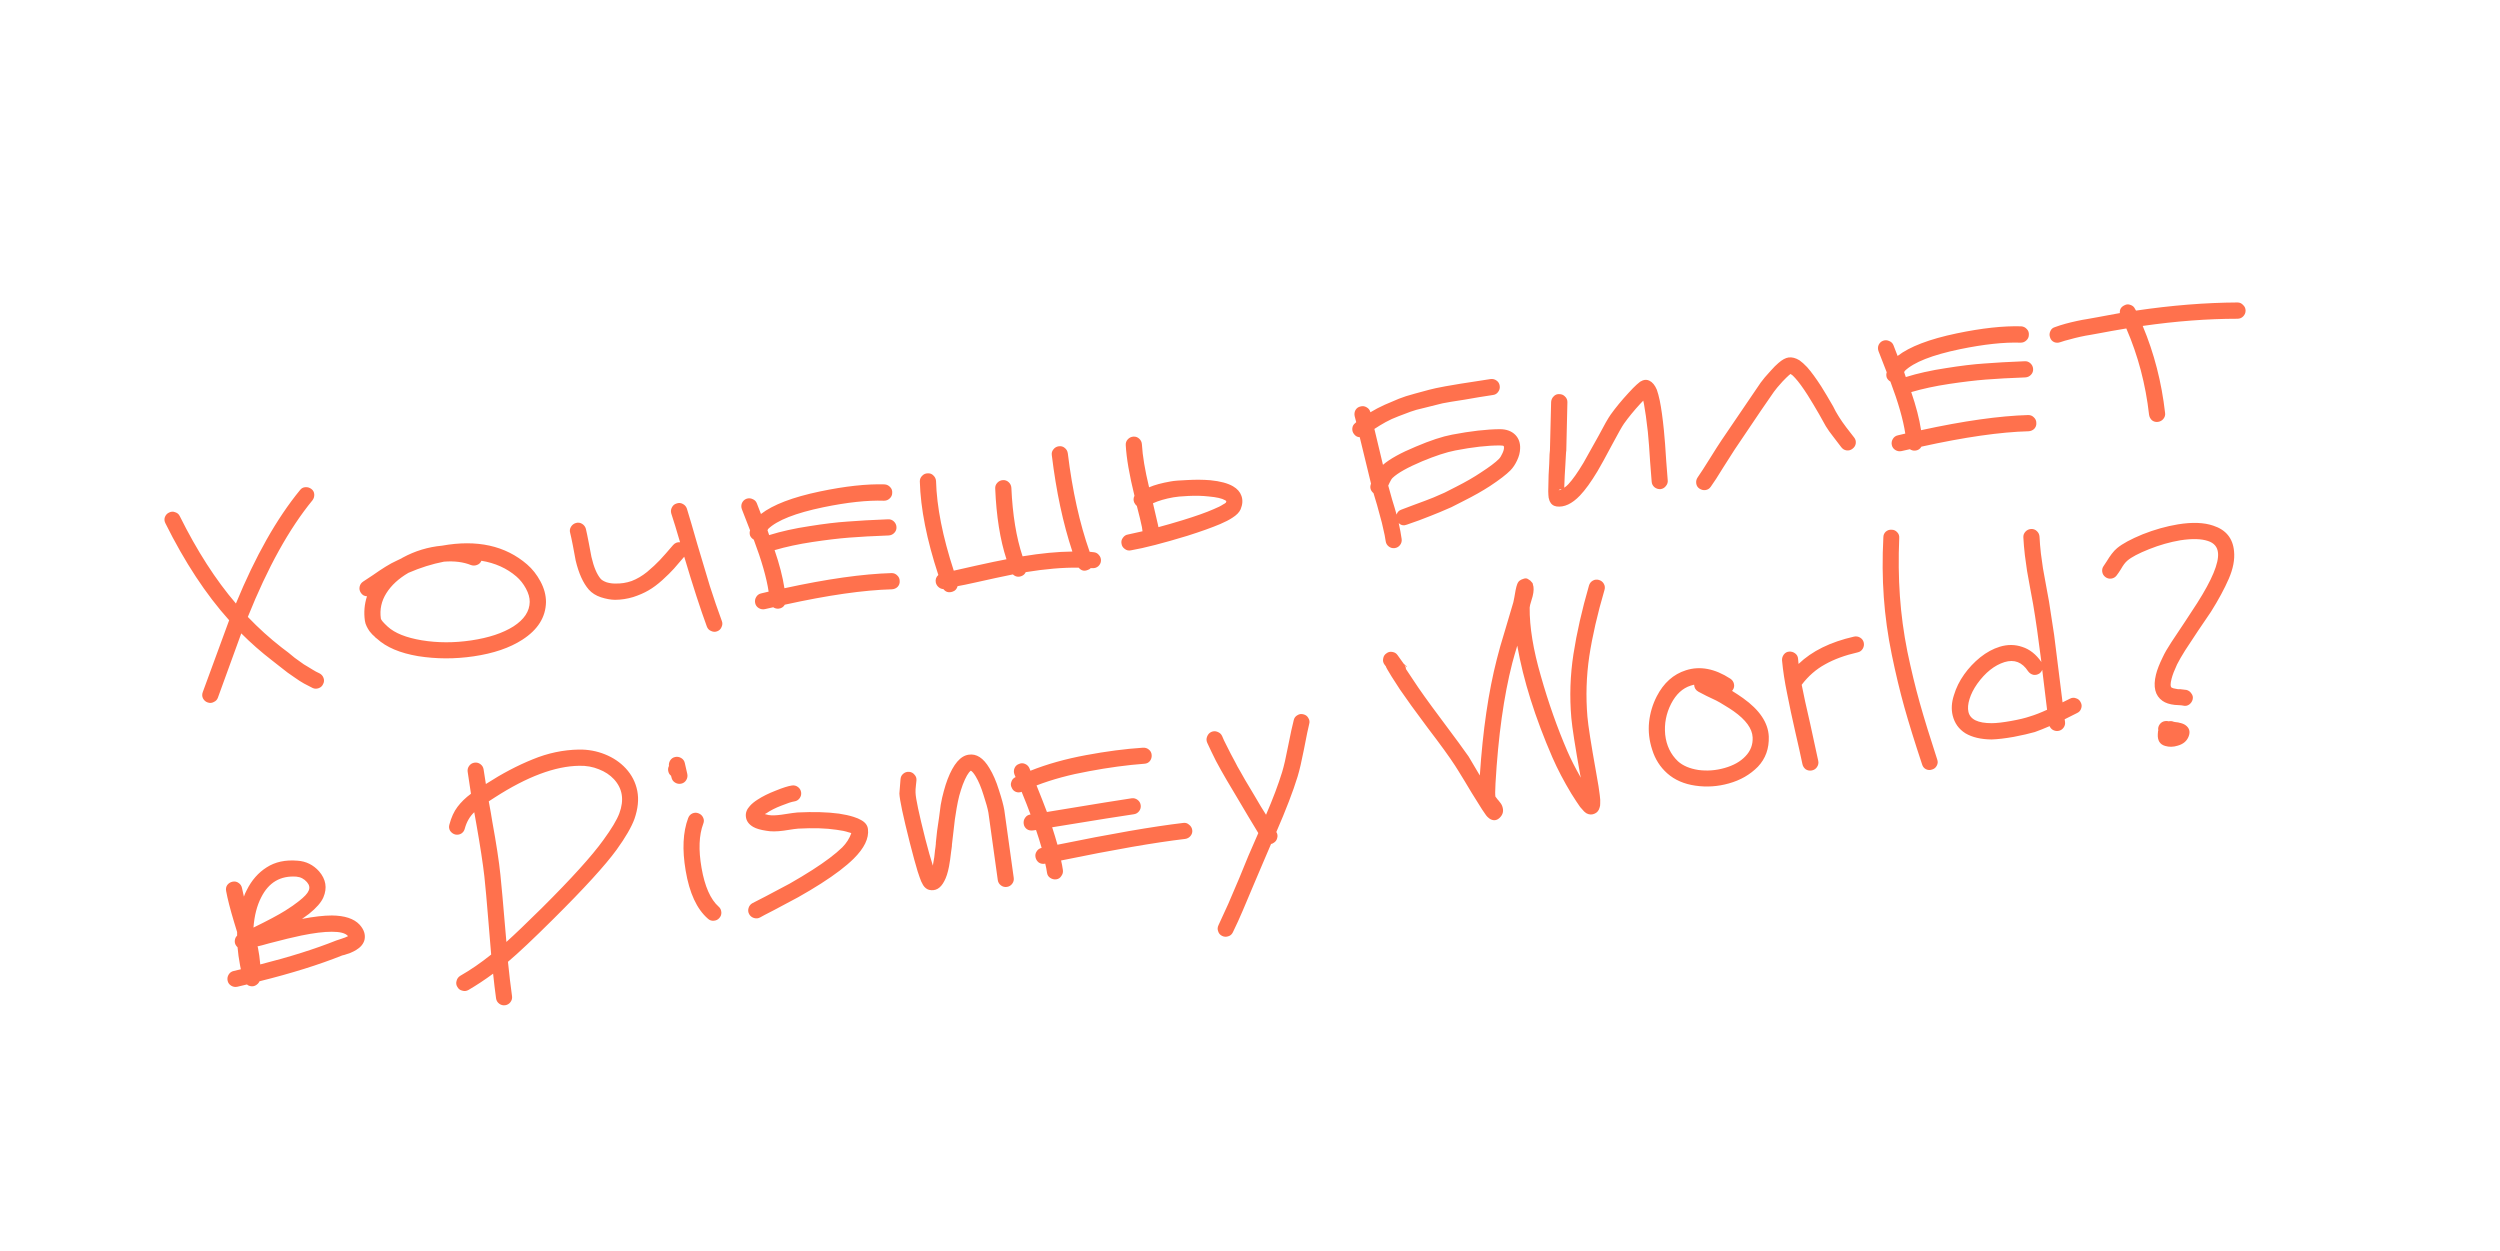 <?xml version="1.0" encoding="UTF-8"?> <svg xmlns="http://www.w3.org/2000/svg" width="1013" height="507" viewBox="0 0 1013 507" fill="none"> <path d="M126.719 278.79C125.473 278.188 124.289 277.577 123.169 276.957C122.049 276.338 120.771 275.514 119.336 274.486L116.547 272.547C116.113 272.22 114.954 271.315 113.068 269.833L110.238 267.609C105.825 264.216 101.666 260.562 97.762 256.647L88.297 282.679C88.022 283.492 87.459 284.087 86.607 284.464C85.827 284.896 84.994 284.947 84.108 284.618C83.294 284.343 82.667 283.784 82.227 282.941C81.859 282.152 81.839 281.315 82.168 280.429L92.853 251.32C83.452 240.867 74.848 227.784 67.042 212.069C66.601 211.226 66.518 210.397 66.793 209.584C67.122 208.698 67.681 208.071 68.47 207.703C69.313 207.262 70.146 207.211 70.969 207.549C71.846 207.815 72.468 208.342 72.836 209.131C79.834 223.213 87.42 235.017 95.594 244.542C103.467 225.42 112.128 210.097 121.575 198.574C122.12 197.852 122.841 197.461 123.738 197.401C124.634 197.341 125.443 197.584 126.165 198.129C126.887 198.675 127.278 199.396 127.338 200.292C127.398 201.189 127.155 201.998 126.61 202.72C117.163 214.243 108.433 229.995 100.421 249.977C104.73 254.483 109.313 258.627 114.168 262.41L116.767 264.375L119.393 266.53L121.654 268.154C122.737 268.973 123.627 269.56 124.322 269.915L126.652 271.336C127.573 271.919 128.481 272.406 129.376 272.799C130.207 273.2 130.779 273.831 131.093 274.692C131.406 275.553 131.358 276.368 130.948 277.136C130.61 277.958 130.01 278.526 129.149 278.84C128.288 279.153 127.478 279.137 126.719 278.79ZM195.067 227.221C194.729 228.044 194.13 228.612 193.269 228.925C192.471 229.23 191.666 229.245 190.852 228.97C187.77 227.719 184.12 227.257 179.901 227.585C175.119 228.509 170.32 230.016 165.507 232.107C161.561 234.4 158.582 237.141 156.57 240.328C154.558 243.516 153.807 246.948 154.318 250.624C154.398 251.195 155.326 252.293 157.103 253.92C159.989 256.556 164.607 258.401 170.957 259.457C177.371 260.504 184.028 260.515 190.928 259.491C198.019 258.44 203.733 256.547 208.069 253.812C212.397 251.013 214.586 247.704 214.637 243.885C214.661 242.201 214.152 240.398 213.109 238.476C212.067 236.553 210.774 234.923 209.231 233.587C205.343 230.251 200.621 228.129 195.067 227.221ZM179.097 221.106C193.281 218.553 204.779 221.089 213.594 228.716C215.723 230.552 217.529 232.853 219.012 235.619C220.495 238.386 221.236 241.158 221.235 243.937C221.121 250.091 217.921 255.188 211.633 259.229C206.534 262.522 199.964 264.76 191.922 265.943C184.324 267.064 176.826 267.041 169.426 265.873C162.082 264.633 156.519 262.272 152.74 258.791C152.668 258.737 152.487 258.6 152.198 258.382C151.964 258.092 151.775 257.892 151.631 257.783C151.486 257.674 151.265 257.478 150.967 257.196L150.278 256.42C150.125 256.247 149.931 256.016 149.697 255.725C149.454 255.372 149.247 255.045 149.076 254.746C148.905 254.446 148.73 254.115 148.55 253.753C148.37 253.39 148.222 253.023 148.106 252.651C147.99 252.28 147.905 251.904 147.852 251.523C147.376 248.1 147.66 244.798 148.704 241.616C147.6 241.575 146.756 241.079 146.171 240.126C145.676 239.355 145.53 238.536 145.732 237.667C145.934 236.799 146.421 236.118 147.192 235.623C148.027 235.119 149.329 234.26 151.098 233.044C152.922 231.757 154.637 230.614 156.243 229.615C157.849 228.616 159.382 227.789 160.841 227.134L162.569 226.312L163.194 225.935C168.183 223.238 173.483 221.628 179.097 221.106ZM278.311 206.051C279.366 209.458 280.778 214.269 282.547 220.485C284.379 226.692 286.069 232.337 287.616 237.42C289.217 242.431 290.847 247.18 292.504 251.667C292.809 252.464 292.761 253.279 292.36 254.11C292.022 254.932 291.422 255.5 290.561 255.814C289.763 256.119 288.949 256.07 288.118 255.669C287.295 255.331 286.727 254.732 286.414 253.871C283.815 246.801 280.76 237.372 277.247 225.584L273.074 230.428C271.956 231.682 270.394 233.224 268.387 235.054C266.434 236.812 264.56 238.203 262.764 239.228C261.031 240.244 258.96 241.146 256.549 241.934C254.13 242.658 251.694 243.029 249.241 243.047C247.494 243.031 245.572 242.685 243.475 242.007C241.441 241.321 239.811 240.287 238.585 238.907C236.278 236.256 234.505 232.334 233.266 227.144C233.036 225.948 232.658 223.933 232.135 221.098C231.682 218.77 231.313 217.044 231.028 215.921C230.777 215.051 230.889 214.228 231.363 213.451C231.836 212.675 232.508 212.161 233.378 211.911C234.247 211.661 235.071 211.773 235.847 212.246C236.624 212.72 237.137 213.391 237.388 214.261C237.691 215.511 238.082 217.395 238.561 219.913C239.067 222.622 239.431 224.542 239.653 225.674C240.615 229.805 241.867 232.765 243.408 234.553C243.867 235.071 244.676 235.54 245.833 235.961C247.044 236.309 248.198 236.472 249.293 236.449C251.628 236.512 253.842 236.172 255.936 235.428C258.084 234.613 260.174 233.385 262.208 231.745C264.233 230.042 265.949 228.447 267.358 226.959C268.821 225.398 270.607 223.373 272.716 220.883C273.498 219.999 274.445 219.608 275.558 219.712C274.191 214.991 273.006 211.118 272.004 208.091C271.753 207.221 271.833 206.402 272.244 205.634C272.645 204.803 273.281 204.263 274.15 204.012C275.011 203.699 275.826 203.747 276.594 204.157C277.425 204.559 277.997 205.19 278.311 206.051ZM303.93 214.895L300.608 206.343C300.295 205.482 300.307 204.64 300.645 203.818C301.046 202.986 301.646 202.418 302.443 202.114C303.304 201.8 304.15 201.844 304.982 202.245C305.804 202.583 306.367 203.151 306.672 203.949L308.34 208.272C313.241 204.489 321.218 201.442 332.268 199.13C342.441 197.004 351.16 196.05 358.428 196.268C359.341 196.334 360.105 196.713 360.718 197.403C361.322 198.03 361.59 198.8 361.524 199.714C361.52 200.619 361.174 201.378 360.483 201.991C359.857 202.595 359.091 202.895 358.186 202.892C351.498 202.659 343.317 203.538 333.643 205.529C322.338 207.877 314.865 210.822 311.222 214.365C311.168 214.438 311.095 214.609 311.003 214.88L311.661 216.824C316.554 215.304 321.976 214.098 327.926 213.206C333.93 212.242 339.11 211.618 343.464 211.336C347.873 210.981 353.323 210.676 359.814 210.42C360.71 210.36 361.492 210.639 362.159 211.256C362.827 211.874 363.191 212.632 363.251 213.528C363.311 214.424 363.032 215.206 362.414 215.873C361.796 216.541 361.039 216.905 360.142 216.965C353.779 217.203 348.424 217.496 344.078 217.841C339.796 218.178 334.838 218.771 329.205 219.619C323.572 220.467 318.459 221.565 313.865 222.915C315.817 228.588 317.146 233.734 317.853 238.353C335.1 234.598 349.58 232.552 361.294 232.215C362.199 232.219 362.953 232.534 363.558 233.161C364.225 233.779 364.557 234.54 364.554 235.445C364.614 236.342 364.335 237.123 363.717 237.791C363.09 238.395 362.328 238.727 361.432 238.787C349.972 239.088 335.497 241.166 318.005 245.019C317.431 246.004 316.569 246.544 315.419 246.639C314.65 246.681 313.944 246.489 313.303 246.061L309.92 246.822C309.041 247.009 308.214 246.865 307.437 246.392C306.66 245.918 306.179 245.242 305.992 244.364C305.805 243.485 305.948 242.657 306.422 241.881C306.896 241.104 307.572 240.622 308.45 240.436L311.453 239.727C310.605 234.094 308.595 227.072 305.423 218.661C304.718 218.242 304.222 217.697 303.935 217.026C303.703 216.283 303.701 215.573 303.93 214.895ZM432.681 183.714C434.516 198.772 437.462 212.061 441.519 223.58L443.094 223.749C444.008 223.816 444.739 224.199 445.289 224.898C445.902 225.588 446.175 226.39 446.108 227.304C446.032 228.154 445.65 228.886 444.959 229.499C444.26 230.048 443.486 230.285 442.635 230.21L441.956 230.207C441.62 230.577 441.203 230.829 440.704 230.963C439.299 231.546 438.092 231.229 437.083 230.012C430.739 229.925 423.586 230.532 415.625 231.833C415.279 232.592 414.706 233.124 413.909 233.429C412.622 233.931 411.459 233.705 410.422 232.75C408.284 233.177 405.961 233.661 403.452 234.204C400.943 234.747 398.184 235.357 395.177 236.033C392.169 236.71 389.783 237.203 388.017 237.514C387.723 238.653 387.05 239.393 385.999 239.733C384.458 240.27 383.215 239.926 382.269 238.7C381.554 238.671 380.904 238.406 380.317 237.906C379.731 237.406 379.353 236.78 379.184 236.028C378.953 234.832 379.296 233.815 380.213 232.977C375.515 218.704 373.014 206.064 372.711 195.057C372.715 194.152 373.03 193.397 373.657 192.793C374.275 192.126 375.036 191.794 375.941 191.797C376.838 191.737 377.588 192.02 378.192 192.647C378.859 193.265 379.223 194.022 379.283 194.918C379.57 205.346 381.964 217.452 386.465 231.235C386.963 231.101 389.939 230.429 395.392 229.219C400.846 228.008 404.99 227.141 407.825 226.618C405.239 218.706 403.717 209.161 403.261 197.981C403.201 197.085 403.48 196.303 404.098 195.636C404.716 194.968 405.473 194.604 406.37 194.544C407.266 194.484 408.048 194.763 408.715 195.381C409.383 195.999 409.746 196.756 409.806 197.653C410.291 208.57 411.804 217.826 414.346 225.42C421.8 224.19 428.527 223.545 434.528 223.486C430.751 212.122 427.971 199.101 426.188 184.422C426.065 183.535 426.281 182.762 426.835 182.103C427.381 181.381 428.098 180.959 428.985 180.835C429.936 180.703 430.741 180.914 431.399 181.469C432.121 182.014 432.548 182.763 432.681 183.714ZM469.403 213.597C472.456 212.785 475.718 211.846 479.189 210.782C484.58 209.128 488.767 207.641 491.75 206.322C493.463 205.631 494.792 204.962 495.735 204.314C495.744 204.377 496.071 204.17 496.715 203.693L496.921 203.083C496.912 203.019 496.732 202.883 496.38 202.673C495.115 201.945 492.913 201.443 489.773 201.169C487.213 200.879 484.457 200.81 481.506 200.961C478.618 201.105 476.608 201.287 475.476 201.509C472.197 202.094 469.434 202.899 467.185 203.922C467.97 207.238 468.615 210.023 469.123 212.279C469.176 212.659 469.269 213.098 469.403 213.597ZM462.699 180.024C462.962 184.704 463.932 190.514 465.608 197.454C467.801 196.502 470.728 195.708 474.387 195.07C475.773 194.813 478.041 194.626 481.191 194.511C484.396 194.324 487.468 194.349 490.409 194.587C494.471 194.991 497.559 195.822 499.672 197.079C501.361 198.071 502.474 199.338 503.012 200.879C503.63 202.538 503.528 204.361 502.706 206.349C502.168 207.587 501.036 208.746 499.313 209.826C498.07 210.645 496.442 211.485 494.429 212.346C491.012 213.791 486.58 215.376 481.134 217.103C471.402 220.071 463.76 222.038 458.208 223.004C457.329 223.191 456.529 223.012 455.807 222.466C455.021 221.929 454.567 221.217 454.444 220.329C454.257 219.451 454.436 218.65 454.982 217.928C455.519 217.143 456.231 216.688 457.119 216.565C458.314 216.334 460.257 215.902 462.948 215.27L462.869 214.699L462.789 214.129L462.71 213.558C462.301 211.547 461.615 208.703 460.651 205.024C460.209 204.634 459.853 204.166 459.584 203.622C459.198 202.707 459.233 201.797 459.689 200.894C457.611 192.459 456.433 185.612 456.154 180.353C456.094 179.456 456.373 178.675 456.991 178.007C457.609 177.34 458.366 176.976 459.262 176.916C460.159 176.856 460.941 177.135 461.608 177.753C462.276 178.371 462.639 179.128 462.699 180.024ZM562.517 196.773C562.793 197.833 563.311 199.699 564.071 202.372C564.885 204.973 565.492 207.02 565.894 208.515C566.206 207.503 566.855 206.831 567.843 206.5C568.822 206.105 570.449 205.491 572.724 204.658C575.062 203.816 576.599 203.247 577.333 202.951L580.827 201.593C582.477 200.911 584 200.247 585.396 199.6L590.103 197.201C593.966 195.243 597.285 193.327 600.062 191.455C603.501 189.232 605.929 187.408 607.346 185.984C607.855 185.461 608.305 184.752 608.698 183.857C609.154 182.954 609.397 182.145 609.427 181.43L609.334 180.764C609.181 180.592 608.652 180.504 607.747 180.5C602.769 180.482 596.756 181.156 589.709 182.524C586.123 183.216 581.641 184.679 576.266 186.913C570.346 189.416 566.36 191.65 564.307 193.616C563.907 193.995 563.484 194.667 563.037 195.634L562.517 196.773ZM550.968 177.152C550.063 177.149 549.296 176.738 548.665 175.922C548.115 175.223 547.879 174.448 547.954 173.597C548.021 172.683 548.435 171.947 549.198 171.389L549.539 171.051L548.909 168.618C548.723 167.74 548.834 166.916 549.245 166.149C549.718 165.372 550.394 164.89 551.273 164.703C552.143 164.453 552.966 164.565 553.743 165.039C554.51 165.449 555.019 166.089 555.27 166.958L555.283 167.054C557.07 165.965 558.997 164.954 561.064 164.02C563.195 163.078 565.116 162.262 566.83 161.571C568.543 160.881 570.677 160.196 573.232 159.518C575.787 158.839 577.748 158.308 579.117 157.924C580.548 157.531 582.713 157.069 585.611 156.536C588.573 155.995 590.593 155.65 591.67 155.5C592.748 155.35 594.867 155.023 598.028 154.519C601.252 154.006 603.213 153.701 603.91 153.604C604.861 153.472 605.697 153.679 606.419 154.225C607.132 154.707 607.555 155.424 607.687 156.374C607.811 157.262 607.6 158.067 607.054 158.789C606.571 159.502 605.887 159.92 604.999 160.044C604.302 160.141 602.404 160.437 599.307 160.932C596.273 161.419 594.317 161.755 593.438 161.942C592.551 162.065 590.749 162.348 588.032 162.791C585.315 163.233 583.399 163.629 582.284 163.978C581.161 164.263 579.413 164.7 577.039 165.288C574.72 165.805 572.885 166.318 571.535 166.829L566.654 168.671C564.75 169.388 563.019 170.178 561.459 171.041C559.899 171.904 558.379 172.826 556.9 173.807L560.376 188.347C563.145 185.959 567.585 183.5 573.695 180.97C579.551 178.476 584.463 176.856 588.43 176.111C595.921 174.681 602.377 173.945 607.798 173.902C610.45 173.921 612.529 174.698 614.035 176.233C615.396 177.66 616.037 179.477 615.956 181.685C615.923 183.305 615.505 184.946 614.702 186.608C613.954 188.199 613.071 189.517 612.054 190.563C610.355 192.285 607.582 194.416 603.734 196.954C600.713 198.924 597.148 200.939 593.041 202.996C591.173 203.966 589.513 204.811 588.062 205.53C586.603 206.185 585.048 206.853 583.398 207.535L579.727 209.015C578.929 209.32 577.366 209.925 575.036 210.83C572.698 211.672 571.035 212.259 570.047 212.59C568.823 213.083 567.729 212.88 566.764 211.981C567.28 214.3 567.675 216.442 567.948 218.407C568.071 219.294 567.86 220.099 567.314 220.821C566.769 221.543 566.052 221.966 565.165 222.089C564.277 222.212 563.472 222.001 562.75 221.456C562.028 220.91 561.606 220.193 561.482 219.306C561.262 217.721 560.933 216.054 560.496 214.306C560.114 212.485 559.744 210.986 559.386 209.808C559.083 208.558 558.619 206.845 557.993 204.671C557.359 202.433 556.876 200.82 556.545 199.832C555.3 198.778 554.961 197.5 555.528 196L555.501 195.81C555.082 194.188 553.571 187.969 550.968 177.152ZM632.755 198.249C632.402 198.04 632.004 198.192 631.558 198.706C631.676 198.625 632.075 198.473 632.755 198.249ZM635.113 162.932C634.889 174.335 634.738 180.915 634.659 182.67C634.605 182.743 634.553 183.299 634.504 184.34C634.454 185.38 634.382 186.715 634.285 188.344L634.024 192.742C633.926 194.823 633.861 196.448 633.83 197.615C634.365 197.282 634.914 196.818 635.477 196.223C637.222 194.365 639.274 191.463 641.633 187.516L647.688 176.691C649.985 172.301 651.648 169.388 652.676 167.953C654.678 165.154 657.082 162.235 659.891 159.196C661.236 157.716 662.34 156.594 663.202 155.828C663.72 155.368 664.183 154.98 664.591 154.665L665.68 154.126C666.604 153.804 667.482 153.843 668.313 154.245C669.56 154.847 670.569 156.063 671.34 157.894C671.762 159.064 672.163 160.558 672.546 162.379C673.15 165.332 673.705 169.326 674.212 174.36C674.543 177.674 674.854 181.766 675.143 186.637C675.496 191.498 675.699 194.119 675.752 194.5C675.875 195.387 675.632 196.196 675.023 196.927C674.478 197.649 673.761 198.072 672.874 198.195C671.977 198.255 671.168 198.012 670.446 197.467C669.715 196.858 669.32 196.105 669.26 195.209C669.198 194.765 668.991 192.112 668.638 187.25C668.348 182.38 668.038 178.288 667.706 174.974C667.172 170.202 666.652 166.462 666.146 163.754C666.012 163.255 665.914 162.784 665.853 162.341L664.667 163.572C662.086 166.386 659.876 169.084 658.038 171.666C657.283 172.74 655.752 175.44 653.446 179.767C650.63 185.07 648.593 188.778 647.336 190.891C644.713 195.262 642.329 198.565 640.185 200.802C636.968 204.157 633.813 205.63 630.719 205.22C629.399 205.016 628.456 204.275 627.89 202.996C627.774 202.625 627.649 202.19 627.515 201.692C627.427 201.058 627.371 200.193 627.348 199.098C627.344 197.677 627.393 195.473 627.495 192.487L627.742 187.994C627.784 186.437 627.83 185.138 627.879 184.098C627.992 183.048 628.044 182.492 628.035 182.428C628.114 180.673 628.274 174.157 628.515 162.88C628.582 161.966 628.929 161.207 629.555 160.603C630.173 159.936 630.939 159.635 631.853 159.702C632.758 159.705 633.513 160.02 634.117 160.647C634.784 161.265 635.116 162.027 635.113 162.932ZM687.854 193.495C689.092 191.708 690.767 189.116 692.879 185.721C694.992 182.326 696.531 179.915 697.495 178.488L713.427 155.047C714.291 153.828 715.65 152.218 717.504 150.215C718.677 148.889 719.726 147.839 720.652 147.064C722.15 145.757 723.502 145.02 724.706 144.852C726.101 144.658 727.575 145.035 729.128 145.982C730.058 146.628 731.091 147.551 732.227 148.75C733.912 150.648 735.826 153.257 737.967 156.578C739.38 158.837 740.981 161.522 742.77 164.633C743.112 165.232 743.467 165.925 743.835 166.714C744.258 167.431 744.595 167.998 744.847 168.415C745.09 168.769 745.257 169.037 745.346 169.218C746.012 170.288 746.94 171.613 748.128 173.193L751.317 177.305C751.867 178.004 752.076 178.814 751.946 179.737C751.807 180.597 751.356 181.305 750.594 181.864C749.895 182.413 749.084 182.623 748.162 182.493C747.302 182.354 746.593 181.903 746.035 181.141L742.955 177.111C741.621 175.422 740.577 173.952 739.821 172.7L737.111 167.843C735.492 165.031 733.936 162.437 732.442 160.06C730.463 156.975 728.788 154.688 727.417 153.199C726.723 152.39 726.097 151.831 725.537 151.522C725.364 151.675 725.16 151.832 724.924 151.994C724.234 152.607 723.352 153.473 722.28 154.591C720.599 156.44 719.435 157.83 718.789 158.76C717.27 160.845 711.959 168.659 702.858 182.201C701.948 183.556 700.409 185.966 698.242 189.434C696.138 192.893 694.463 195.484 693.217 197.208C692.68 197.994 691.968 198.448 691.08 198.571C690.193 198.695 689.356 198.488 688.571 197.951C687.857 197.469 687.439 196.784 687.316 195.896C687.192 195.009 687.372 194.209 687.854 193.495ZM764.498 150.853L761.177 142.301C760.863 141.44 760.876 140.598 761.214 139.776C761.615 138.945 762.214 138.377 763.012 138.072C763.873 137.759 764.719 137.802 765.55 138.204C766.373 138.542 766.936 139.11 767.241 139.907L768.908 144.231C773.81 140.448 781.786 137.4 792.837 135.088C803.01 132.963 811.729 132.009 818.996 132.226C819.91 132.293 820.674 132.671 821.287 133.361C821.891 133.988 822.159 134.759 822.093 135.672C822.089 136.578 821.742 137.337 821.052 137.949C820.425 138.554 819.66 138.854 818.754 138.85C812.067 138.617 803.886 139.496 794.212 141.488C782.907 143.835 775.434 146.78 771.791 150.324C771.736 150.396 771.663 150.568 771.572 150.839L772.23 152.783C777.123 151.262 782.545 150.056 788.495 149.164C794.499 148.2 799.679 147.577 804.033 147.294C808.442 146.94 813.892 146.634 820.383 146.378C821.279 146.318 822.061 146.597 822.728 147.215C823.396 147.833 823.76 148.59 823.82 149.486C823.88 150.383 823.601 151.164 822.983 151.832C822.365 152.499 821.608 152.863 820.711 152.923C814.347 153.162 808.993 153.454 804.647 153.8C800.365 154.137 795.407 154.729 789.774 155.577C784.141 156.425 779.028 157.524 774.434 158.873C776.386 164.547 777.715 169.693 778.422 174.311C795.669 170.556 810.149 168.51 821.863 168.174C822.768 168.177 823.522 168.492 824.126 169.119C824.794 169.737 825.126 170.499 825.122 171.404C825.182 172.3 824.904 173.082 824.286 173.749C823.659 174.353 822.897 174.685 822.001 174.745C810.541 175.047 796.065 177.124 778.573 180.978C778 181.962 777.138 182.502 775.988 182.597C775.218 182.64 774.513 182.447 773.872 182.019L770.489 182.78C769.61 182.967 768.782 182.824 768.006 182.35C767.229 181.877 766.747 181.201 766.561 180.322C766.374 179.443 766.517 178.616 766.991 177.839C767.464 177.062 768.14 176.581 769.019 176.394L772.022 175.686C771.174 170.053 769.164 163.031 765.991 154.619C765.287 154.201 764.791 153.656 764.504 152.985C764.272 152.242 764.27 151.531 764.498 150.853ZM832.623 132.561C834.037 132.041 835.459 131.585 836.891 131.192C838.323 130.799 839.885 130.42 841.579 130.055C843.273 129.69 844.627 129.438 845.641 129.296C846.71 129.083 848.286 128.8 850.369 128.445C852.443 128.028 853.829 127.77 854.526 127.673L858.969 126.862C858.83 125.395 859.458 124.338 860.854 123.692C861.634 123.26 862.436 123.214 863.258 123.552C864.135 123.817 864.762 124.376 865.139 125.228L865.517 125.854C879.889 123.727 893.596 122.628 906.639 122.559C907.544 122.563 908.303 122.91 908.916 123.6C909.583 124.218 909.915 124.979 909.912 125.884C909.909 126.789 909.566 127.58 908.885 128.256C908.258 128.861 907.492 129.161 906.587 129.158C894.44 129.166 881.652 130.137 868.222 132.069C872.86 143.119 875.885 154.879 877.296 167.348C877.419 168.235 877.176 169.044 876.567 169.775C876.012 170.434 875.291 170.825 874.404 170.948C873.516 171.072 872.712 170.86 871.99 170.315C871.322 169.697 870.927 168.944 870.803 168.056C869.41 155.715 866.336 144.059 861.58 133.09L855.616 134.113C854.927 134.273 853.541 134.53 851.458 134.885L846.921 135.709C845.907 135.85 844.584 136.099 842.954 136.455C841.386 136.802 839.951 137.163 838.646 137.538C837.332 137.85 836.059 138.221 834.827 138.651C833.966 138.965 833.124 138.952 832.302 138.614C831.47 138.213 830.93 137.578 830.679 136.708C830.366 135.847 830.41 135.001 830.811 134.169C831.149 133.347 831.753 132.811 832.623 132.561ZM122.378 372.343C127.161 371.42 131.199 370.955 134.494 370.949C139.671 371.005 143.395 372.231 145.667 374.629C147.497 376.637 148.173 378.707 147.694 380.841C147.272 382.451 146.167 383.8 144.38 384.889C143.727 385.302 142.942 385.702 142.027 386.088C141.102 386.41 140.3 386.683 139.621 386.907L138.683 387.135C129.319 390.892 118.142 394.385 105.151 397.613C105.004 397.956 104.791 398.276 104.509 398.574C103.373 399.701 102.083 399.945 100.637 399.306C100.429 399.206 100.248 399.07 100.095 398.897L96.154 399.833C95.276 400.019 94.448 399.876 93.672 399.403C92.895 398.929 92.413 398.253 92.227 397.374C92.04 396.496 92.183 395.668 92.657 394.891C93.13 394.115 93.806 393.633 94.685 393.446L97.593 392.751C97.459 392.253 97.357 391.75 97.286 391.243C96.772 388.471 96.428 385.999 96.255 383.826C95.218 382.872 94.896 381.721 95.29 380.374C95.419 379.904 95.683 379.48 96.083 379.101C96.076 378.585 96.073 378.101 96.075 377.648L94.827 373.557C93.263 368.347 92.201 364.198 91.642 361.109C91.447 360.167 91.59 359.339 92.073 358.626C92.618 357.904 93.331 357.45 94.209 357.263C95.151 357.067 95.983 357.242 96.705 357.788C97.418 358.271 97.868 358.951 98.055 359.83C98.277 360.962 98.535 362.121 98.83 363.308C99.15 362.359 99.543 361.464 100.007 360.624C101.977 356.667 104.654 353.614 108.038 351.463C111.477 349.24 115.648 348.337 120.552 348.754C124.009 348.984 126.922 350.42 129.293 353.063C132.069 356.296 132.653 359.801 131.046 363.578C130.169 365.638 128.219 367.88 125.196 370.304L122.378 372.343ZM140.98 379.255L140.871 379.173C139.88 378.083 137.737 377.541 134.442 377.547C131.274 377.535 127.177 378.041 122.15 379.063C119.133 379.676 114.758 380.737 109.023 382.245C106.848 382.87 105.29 383.281 104.348 383.476L104.522 384.034C104.931 386.045 105.244 388.295 105.461 390.785C117.32 387.779 127.596 384.541 136.289 381.07C136.534 380.972 137.213 380.748 138.328 380.399C139.443 380.05 140.331 379.701 140.993 379.35L140.98 379.255ZM102.707 375.854C108.455 373.051 112.727 370.777 115.521 369.032C117.78 367.619 119.636 366.327 121.088 365.156C123.303 363.427 124.625 362.015 125.055 360.922C125.602 359.747 125.376 358.583 124.376 357.43C123.222 356.104 121.795 355.366 120.094 355.215C113.633 354.756 108.884 357.549 105.848 363.592C104.116 366.935 103.069 371.022 102.707 375.854ZM205.191 381.667C208.524 378.683 213.343 374.072 219.648 367.832C231.567 355.965 239.829 346.836 244.432 340.445C247.798 335.842 249.975 332.212 250.962 329.554C252.983 324.104 252.245 319.49 248.747 315.711C247.151 313.995 245.124 312.661 242.666 311.711C240.199 310.697 237.549 310.225 234.715 310.296C224.976 310.423 213.583 314.689 200.536 323.094L198.046 324.7C198.259 325.769 198.534 327.281 198.87 329.238C199.207 331.194 199.411 332.426 199.481 332.933C201.113 341.881 202.204 349.031 202.755 354.382C203.07 357.117 203.882 366.212 205.191 381.667ZM192.164 329.104C190.338 330.844 189.063 333.057 188.338 335.742C188.136 336.61 187.649 337.292 186.878 337.787C186.098 338.218 185.274 338.333 184.405 338.13C183.528 337.865 182.842 337.346 182.348 336.575C181.916 335.795 181.833 334.967 182.099 334.09C182.861 331.205 183.951 328.824 185.37 326.947C186.844 324.997 188.665 323.226 190.834 321.632C190.313 318.344 189.867 315.369 189.496 312.707C189.373 311.82 189.584 311.015 190.13 310.293C190.676 309.571 191.392 309.148 192.28 309.025C193.167 308.901 193.972 309.112 194.694 309.658C195.416 310.204 195.839 310.921 195.962 311.808C196.218 313.646 196.523 315.607 196.877 317.69L197.054 317.569C203.459 313.447 209.722 310.153 215.84 307.687C221.95 305.157 228.196 303.837 234.577 303.725C238.252 303.666 241.766 304.308 245.119 305.651C248.472 306.994 251.289 308.896 253.569 311.358C256.003 313.992 257.558 317.039 258.233 320.499C258.899 323.895 258.518 327.664 257.091 331.804C255.874 335.139 253.451 339.321 249.821 344.348C245.209 350.676 236.657 360.039 224.165 372.438C216.161 380.4 210.049 386.16 205.827 389.72C206.342 394.818 206.89 399.458 207.472 403.642C207.595 404.529 207.384 405.334 206.838 406.056C206.292 406.778 205.576 407.201 204.688 407.324C203.801 407.448 202.996 407.237 202.274 406.691C201.552 406.145 201.129 405.428 201.006 404.541C200.574 401.435 200.175 398.098 199.808 394.531C196.468 396.998 193.124 399.208 189.777 401.159C188.997 401.591 188.169 401.674 187.292 401.408C186.424 401.206 185.774 400.714 185.342 399.934C184.847 399.163 184.733 398.339 184.998 397.462C185.201 396.594 185.688 395.913 186.459 395.418C190.649 393.026 194.837 390.149 199.022 386.789C198.892 385.386 198.511 380.786 197.879 372.991C197.247 365.196 196.708 359.229 196.262 355.091C195.666 349.875 194.593 342.852 193.042 334.022L192.164 329.104ZM284.971 333.742C283.225 338.379 282.99 344.356 284.266 351.674C285.569 359.182 287.88 364.418 291.2 367.381C291.858 367.936 292.222 368.693 292.291 369.652C292.351 370.549 292.072 371.331 291.454 371.998C290.899 372.657 290.142 373.02 289.183 373.089C288.286 373.149 287.504 372.87 286.837 372.252C282.353 368.353 279.35 361.856 277.827 352.764C276.383 344.241 276.722 337.151 278.843 331.493C279.172 330.607 279.731 329.98 280.52 329.612C281.372 329.235 282.21 329.216 283.032 329.554C283.918 329.883 284.549 330.473 284.926 331.326C285.294 332.114 285.309 332.92 284.971 333.742ZM271.061 310.379C270.955 309.619 271.112 308.886 271.531 308.182C272.005 307.405 272.681 306.923 273.559 306.737C274.438 306.55 275.266 306.693 276.042 307.167C276.819 307.64 277.301 308.316 277.487 309.195L278.489 313.611C278.676 314.49 278.532 315.318 278.059 316.094C277.585 316.871 276.909 317.352 276.031 317.539C275.152 317.726 274.324 317.583 273.548 317.109C272.771 316.636 272.289 315.959 272.103 315.081L271.902 314.333C271.252 313.842 270.865 313.153 270.742 312.265C270.645 311.568 270.751 310.939 271.061 310.379ZM321.833 324.74C320.818 324.881 319.087 325.445 316.64 326.431C314.247 327.345 312.225 328.37 310.573 329.504C310.329 329.603 310.12 329.729 309.947 329.882C310.354 330.019 310.856 330.143 311.453 330.254C312.71 330.467 314.448 330.419 316.667 330.11C320.335 329.536 322.49 329.236 323.133 329.211C329.614 328.892 335.226 329.048 339.966 329.682C342.209 330.016 344.176 330.453 345.867 330.993C347.151 331.396 348.181 331.835 348.957 332.308C350.637 333.238 351.551 334.468 351.7 335.998C352.147 339.683 350.214 343.667 345.899 347.951C342.773 351.034 338.362 354.394 332.664 358.029C329.816 359.847 326.713 361.7 323.357 363.588L313.522 368.833C310.384 370.432 308.548 371.398 308.013 371.731C307.233 372.163 306.404 372.245 305.527 371.98C304.65 371.714 303.996 371.191 303.564 370.411C303.133 369.631 303.05 368.803 303.316 367.926C303.582 367.049 304.104 366.394 304.884 365.963L310.312 363.173L319.97 358.05C323.263 356.17 326.334 354.322 329.182 352.504C334.463 349.121 338.497 346.072 341.286 343.358C342.985 341.636 344.205 339.721 344.946 337.615C344.666 337.46 344.327 337.346 343.929 337.272C342.573 336.814 340.909 336.464 338.937 336.222C334.712 335.581 329.554 335.426 323.461 335.757C323.072 335.746 321.107 336.019 317.566 336.576C314.713 336.973 312.324 336.982 310.398 336.604C308.154 336.27 306.436 335.765 305.244 335.091C303.347 333.998 302.339 332.555 302.219 330.763C302.08 329.296 302.628 327.895 303.864 326.56C304.646 325.676 305.69 324.82 306.996 323.992C309.01 322.678 311.459 321.465 314.341 320.354C317.215 319.179 319.412 318.486 320.933 318.274C321.821 318.151 322.626 318.362 323.348 318.908C324.07 319.453 324.492 320.17 324.616 321.057C324.739 321.945 324.528 322.75 323.982 323.472C323.437 324.194 322.72 324.616 321.833 324.74ZM379.568 355.094L379.581 355.189L379.568 355.094ZM371.35 316.207L371.139 318.175C371.1 318.826 371.048 319.383 370.983 319.844C370.982 320.297 370.98 320.749 370.978 321.202C371.033 323.456 372.354 329.701 374.941 339.938C376.065 344.305 377.083 347.911 377.996 350.757L378.149 349.766C378.462 348.301 378.704 346.555 378.874 344.528L379.069 343.144C379.135 342.683 379.177 342.289 379.196 341.964C379.215 341.638 379.221 341.443 379.212 341.38L379.718 336.657L380.512 331.216C380.653 329.904 380.872 328.226 381.169 326.182C381.53 324.128 381.949 322.261 382.426 320.579C382.894 318.834 383.411 317.211 383.978 315.711C386.354 309.565 389.19 306.263 392.487 305.805C395.647 305.301 398.451 307.108 400.898 311.226C402.4 313.666 403.683 316.622 404.747 320.092C405.866 323.491 406.598 326.2 406.944 328.219L408.279 337.823L410.765 355.699C410.888 356.586 410.677 357.391 410.131 358.113C409.585 358.835 408.869 359.258 407.981 359.381C407.094 359.505 406.289 359.293 405.567 358.748C404.845 358.202 404.422 357.485 404.299 356.598L401.813 338.722L400.504 329.308C400.203 327.606 399.551 325.241 398.548 322.214C397.601 319.115 396.538 316.581 395.359 314.613C394.604 313.361 393.946 312.58 393.386 312.27C392.387 312.991 391.294 314.887 390.106 317.96C389.594 319.389 389.122 320.876 388.691 322.422C388.315 323.896 387.964 325.56 387.641 327.414C387.317 329.268 387.076 330.788 386.918 331.973C386.759 333.158 386.554 334.931 386.3 337.293C386.047 339.654 385.856 341.296 385.725 342.219C385.734 342.282 385.729 342.477 385.71 342.803C385.682 343.065 385.635 343.427 385.57 343.888L385.375 345.272C385.15 347.371 384.871 349.316 384.538 351.107C384.049 353.63 383.417 355.592 382.643 356.992C381.12 359.982 379.056 361.174 376.452 360.567C375.512 360.31 374.713 359.678 374.056 358.671C373.804 358.254 373.539 357.741 373.261 357.134C372.866 356.155 372.387 354.8 371.823 353.069C370.992 350.341 369.938 346.482 368.662 341.49C365.933 330.691 364.523 324.038 364.433 321.53C364.416 321.403 364.568 319.476 364.889 315.748C364.956 314.834 365.307 314.107 365.943 313.566C366.633 312.953 367.435 312.68 368.349 312.747C369.263 312.814 369.994 313.197 370.544 313.896C371.148 314.523 371.417 315.293 371.35 316.207ZM422.07 343.562C421.427 341.261 420.671 338.846 419.803 336.317L418.567 336.489C417.616 336.621 416.784 336.446 416.07 335.964C415.348 335.418 414.926 334.702 414.802 333.814C414.67 332.863 414.877 332.027 415.423 331.305C415.905 330.592 416.59 330.173 417.477 330.05L417.572 330.037C416.632 327.454 415.43 324.39 413.968 320.845C413.171 321.15 412.397 321.161 411.646 320.878C410.824 320.54 410.261 319.972 409.956 319.174C409.524 318.394 409.477 317.593 409.815 316.771C410.081 315.894 410.64 315.267 411.492 314.89L411.479 314.795L411.048 313.788C410.735 312.927 410.747 312.086 411.085 311.263C411.423 310.441 412.022 309.873 412.883 309.559C413.672 309.191 414.478 309.176 415.3 309.514C416.123 309.852 416.718 310.415 417.086 311.204L417.53 312.306C424.201 309.633 431.726 307.521 440.104 305.968C448.229 304.451 455.876 303.452 463.046 302.972C464.006 302.903 464.815 303.146 465.474 303.701C466.196 304.246 466.591 304.999 466.66 305.959C466.72 306.855 466.477 307.664 465.931 308.386C465.377 309.045 464.651 309.404 463.755 309.464C456.721 309.99 449.236 310.998 441.302 312.489C433.422 313.908 426.323 315.832 420.006 318.261C421.683 322.422 423.086 326.007 424.215 329.016C443.922 325.759 455.361 323.91 458.53 323.469C459.418 323.346 460.222 323.557 460.944 324.103C461.666 324.649 462.089 325.365 462.213 326.253C462.336 327.14 462.125 327.945 461.579 328.667C461.033 329.389 460.317 329.812 459.429 329.935C455.562 330.473 444.532 332.233 426.337 335.215C427.125 337.625 427.84 339.981 428.483 342.283C450.159 337.847 467.163 334.901 479.496 333.445C480.383 333.321 481.161 333.569 481.828 334.187C482.55 334.732 482.973 335.449 483.096 336.337C483.22 337.224 482.977 338.033 482.368 338.764C481.813 339.423 481.092 339.814 480.205 339.937C468.062 341.367 451.311 344.278 429.952 348.669C430.264 349.983 430.508 351.273 430.685 352.541C430.808 353.429 430.597 354.233 430.051 354.956C429.578 355.732 428.897 356.182 428.01 356.306C427.122 356.429 426.286 356.222 425.5 355.685C424.787 355.203 424.369 354.518 424.245 353.63C424.078 352.426 423.843 351.199 423.54 349.949L423.444 349.962C422.566 350.149 421.738 350.005 420.962 349.532C420.24 348.986 419.785 348.274 419.598 347.395C419.412 346.516 419.559 345.721 420.042 345.007C420.515 344.231 421.191 343.749 422.07 343.562ZM530.475 293.402C530.135 294.677 529.421 298.137 528.331 303.78C527.427 308.429 526.576 312.069 525.779 314.7C523.956 320.64 521.086 328.114 517.169 337.123C517.664 337.895 517.779 338.719 517.513 339.596C517.311 340.464 516.819 341.114 516.039 341.545C515.749 341.779 515.413 341.923 515.033 341.976L511.815 349.499L508.089 358.255L503.569 368.964C502.354 371.847 501.017 374.779 499.558 377.76C499.157 378.591 498.553 379.128 497.746 379.369C496.885 379.683 496.039 379.639 495.208 379.237C494.377 378.836 493.836 378.2 493.586 377.33C493.281 376.533 493.329 375.718 493.731 374.887L497.673 366.294L502.206 355.681L505.824 346.843L509.863 337.558L505.708 330.672L501.147 322.971L497.1 316.168C495.49 313.419 494.029 310.812 492.717 308.345C491.468 305.869 490.287 303.417 489.174 300.987C488.797 300.134 488.777 299.297 489.115 298.475C489.444 297.589 490.003 296.962 490.792 296.594C491.644 296.217 492.481 296.197 493.304 296.535C494.19 296.865 494.817 297.424 495.185 298.212C495.678 299.436 496.23 300.619 496.841 301.762L498.715 305.475L500.548 308.904C501.006 309.874 501.698 311.134 502.625 312.686L504.554 316.101L506.699 319.679L508.723 323.081C508.975 323.498 509.694 324.723 510.881 326.755C512.132 328.778 512.838 329.907 513 330.143C515.785 323.682 517.956 317.92 519.514 312.857C520.265 310.362 521.052 306.957 521.873 302.643C522.897 297.461 523.685 293.829 524.236 291.75C524.438 290.882 524.929 290.232 525.709 289.8C526.48 289.305 527.304 289.191 528.181 289.457C529.049 289.659 529.699 290.15 530.131 290.93C530.626 291.701 530.74 292.525 530.475 293.402ZM563.758 273.073L563.636 272.896C563.654 273.022 563.699 273.113 563.771 273.168L563.758 273.073ZM569.161 269.414C569.089 269.359 569.049 269.3 569.04 269.237L569.053 269.332L569.161 269.414ZM569.161 269.414L569.175 269.509C569.499 269.981 569.669 270.506 569.685 271.085L572.749 275.699C575.053 279.256 578.704 284.37 583.703 291.041C589.656 299.001 593.442 304.161 595.063 306.52C595.144 306.638 596.664 309.205 599.623 314.221C600.831 295.961 603.135 280.23 606.533 267.028C607.232 264.152 608.383 260.115 609.986 254.917C611.58 249.655 612.658 246.016 613.217 244C613.3 243.665 613.434 243.001 613.618 242.006L614.104 239.224C614.334 238.094 614.546 237.289 614.737 236.81C614.875 236.403 615.052 236.055 615.271 235.767C615.435 235.55 615.634 235.361 615.87 235.199C616.161 234.964 616.678 234.731 617.421 234.498C618.155 234.202 618.851 234.332 619.51 234.886C619.926 235.087 620.255 235.364 620.498 235.718C620.796 236 620.994 236.263 621.092 236.508L621.145 236.888C621.244 237.133 621.315 237.414 621.359 237.731C621.562 239.189 621.297 241.002 620.565 243.172C620.071 244.727 619.822 245.731 619.821 246.183C619.746 254.012 621.259 263.268 624.36 273.951C627.407 284.706 630.98 294.838 635.081 304.348C636.508 307.639 638.332 311.23 640.553 315.121L640.286 313.898C638.238 302.423 637.044 294.77 636.706 290.94C635.951 282.257 636.236 273.624 637.563 265.039C638.889 256.455 640.992 247.181 643.871 237.217C644.137 236.341 644.66 235.686 645.44 235.255C646.22 234.823 647.048 234.74 647.925 235.006C648.802 235.272 649.456 235.795 649.888 236.575C650.32 237.355 650.402 238.183 650.137 239.06C647.286 248.761 645.234 257.705 643.981 265.892C642.783 274.006 642.531 282.182 643.224 290.422C643.537 294.061 644.704 301.524 646.725 312.809C647.559 317.41 648.058 320.539 648.224 322.196C648.418 323.59 648.477 324.713 648.402 325.563C648.426 326.206 648.343 326.767 648.151 327.246C647.857 328.385 647.225 329.184 646.255 329.642C645.167 330.181 644.067 330.172 642.956 329.616C642.604 329.407 642.243 329.134 641.873 328.797C641.422 328.343 640.886 327.739 640.264 326.986C639.301 325.633 638.113 323.828 636.7 321.569C633.678 316.561 631.125 311.682 629.043 306.932C622.008 290.722 617.258 275.617 614.794 261.615C613.997 264.245 613.323 266.601 612.772 268.68C609.337 282.081 607.072 298.324 605.978 317.408C605.813 320.404 605.806 322.214 605.958 322.839C605.967 322.902 606.043 322.989 606.188 323.098C606.278 323.279 606.476 323.542 606.782 323.887C607.08 324.169 607.233 324.342 607.242 324.405C608.008 325.268 608.503 326.039 608.727 326.719C609.363 328.504 609.027 330.037 607.718 331.317C606.583 332.444 605.319 332.652 603.928 331.941C603.576 331.732 603.251 331.486 602.953 331.204C602.737 331.041 602.471 330.755 602.156 330.346C601.832 329.874 601.305 329.107 600.576 328.046C599.424 326.267 598.011 324.009 596.338 321.269L593.437 316.438L590.806 312.152C590.14 311.081 589.726 310.428 589.564 310.192C587.341 306.754 583.663 301.676 578.529 294.959C573.449 288.17 569.69 282.974 567.251 279.372C564.461 275.107 562.76 272.404 562.149 271.261C561.897 270.844 561.722 270.513 561.623 270.268L561.597 270.078L561.002 269.288C560.444 268.526 560.266 267.71 560.468 266.842C560.599 265.92 561.049 265.211 561.82 264.716C562.519 264.166 563.335 263.988 564.266 264.182C565.126 264.321 565.798 264.744 566.284 265.452L568.81 268.978C569.821 269.742 570.236 270.169 570.054 270.259C569.991 270.267 569.693 269.986 569.161 269.414ZM686.458 277.431C686.023 277.557 685.557 277.686 685.058 277.82C681.778 278.858 679.144 281.292 677.157 285.122C675.123 289.088 674.316 293.271 674.734 297.671C675.215 302.063 676.944 305.667 679.92 308.484C681.914 310.274 684.661 311.443 688.162 311.99C691.717 312.465 695.266 312.198 698.809 311.188C702.415 310.17 705.231 308.583 707.258 306.427C709.348 304.263 710.317 301.705 710.165 298.754C709.997 295.223 707.439 291.702 702.493 288.19C701.418 287.434 700.177 286.638 698.768 285.8C697.423 284.953 696.298 284.302 695.395 283.846L691.451 281.971C689.843 281.096 688.764 280.535 688.212 280.289C687.092 279.669 686.508 278.717 686.458 277.431ZM701.831 279.946C703.456 280.948 704.951 281.935 706.314 282.909C712.985 287.668 716.45 292.84 716.71 298.425C716.873 303.313 715.405 307.394 712.306 310.668C709.135 313.888 705.217 316.145 700.551 317.44C696.075 318.708 691.562 319.013 687.011 318.353C682.398 317.702 678.58 316.036 675.558 313.355C672.68 310.783 670.656 307.607 669.484 303.829C668.249 300.059 667.824 296.306 668.209 292.569C668.603 288.896 669.639 285.424 671.316 282.154C674.115 276.725 678.052 273.205 683.127 271.595C688.817 269.769 694.823 270.905 701.143 275.002C701.929 275.539 702.415 276.246 702.602 277.125C702.789 278.004 702.641 278.8 702.158 279.513L701.831 279.946ZM730.045 277.477C730.755 281.191 731.912 286.49 733.515 293.375C734.904 299.643 735.985 304.63 736.758 308.334C736.945 309.213 736.77 310.045 736.233 310.831C735.751 311.544 735.07 311.994 734.192 312.181C733.313 312.367 732.485 312.224 731.709 311.75C730.987 311.205 730.532 310.492 730.345 309.614C729.572 305.909 728.619 301.615 727.488 296.733C726.17 290.971 725.054 285.731 724.139 281.012C723.152 276.238 722.467 271.778 722.085 267.631C722.025 266.735 722.268 265.926 722.813 265.204C723.359 264.482 724.08 264.091 724.976 264.031C725.873 263.971 726.682 264.214 727.404 264.759C728.126 265.305 728.517 266.026 728.577 266.923C728.674 267.62 728.739 268.322 728.773 269.028C734.187 263.816 741.686 260.124 751.27 257.952C752.148 257.765 752.976 257.908 753.753 258.382C754.529 258.855 755.011 259.532 755.198 260.41C755.385 261.289 755.241 262.116 754.768 262.893C754.294 263.67 753.618 264.151 752.739 264.338C747.603 265.505 743.207 267.117 739.552 269.176C735.888 271.172 732.719 273.939 730.045 277.477ZM778.839 309.752C775.831 300.672 773.43 292.929 771.635 286.523C769.831 280.054 768.133 272.956 766.542 265.23C764.941 257.44 763.866 249.706 763.316 242.029C762.756 234.288 762.696 226.187 763.135 217.726C763.138 216.821 763.453 216.067 764.08 215.463C764.77 214.85 765.572 214.577 766.486 214.643C767.391 214.647 768.15 214.993 768.763 215.684C769.367 216.31 769.636 217.081 769.569 217.995C769.222 226.185 769.31 234.023 769.834 241.51C770.35 248.934 771.358 256.418 772.859 263.964C774.415 271.436 776.091 278.376 777.886 284.782C779.673 291.124 782.029 298.776 784.956 307.739C785.269 308.6 785.221 309.414 784.811 310.182C784.409 311.013 783.774 311.554 782.904 311.804C782.043 312.118 781.197 312.074 780.366 311.672C779.598 311.262 779.089 310.622 778.839 309.752ZM826.411 217.457C826.512 219.575 826.698 221.843 826.97 224.261C827.296 226.606 827.573 228.603 827.803 230.251C828.086 231.827 828.503 234.128 829.053 237.153C829.594 240.115 829.993 242.288 830.25 243.674C831.4 251.01 832.093 255.533 832.331 257.245C832.569 258.956 833.141 263.529 834.045 270.964C834.941 278.334 835.508 282.876 835.746 284.587L838.738 283.105C839.581 282.665 840.414 282.613 841.237 282.951C842.114 283.217 842.74 283.776 843.117 284.628C843.549 285.408 843.6 286.241 843.271 287.127C842.996 287.941 842.465 288.531 841.676 288.9L836.602 291.447L836.748 292.492C836.871 293.38 836.66 294.185 836.114 294.907C835.569 295.629 834.852 296.052 833.964 296.175C833.267 296.272 832.571 296.143 831.875 295.787C831.243 295.423 830.783 294.905 830.496 294.234C828.302 295.185 826.313 295.979 824.527 296.615C822.353 297.24 819.504 297.895 815.98 298.579C812.448 299.199 809.46 299.55 807.016 299.631C802.68 299.588 799.14 298.756 796.395 297.134C793.704 295.441 791.979 293.031 791.222 289.906C790.607 287.342 790.775 284.605 791.728 281.694C792.608 278.728 793.994 275.919 795.886 273.265C797.724 270.683 799.892 268.379 802.388 266.352C804.948 264.316 807.592 262.882 810.319 262.05C813.482 261.094 816.523 261.123 819.442 262.139C822.417 263.082 824.993 265.114 827.172 268.236C825.977 258.71 824.856 250.886 823.811 244.763C823.58 243.568 823.19 241.457 822.64 238.432C822.081 235.344 821.656 232.98 821.363 231.341C821.125 229.629 820.83 227.505 820.477 224.97C820.179 222.362 819.976 219.967 819.866 217.786C819.806 216.889 820.085 216.107 820.703 215.44C821.321 214.773 822.078 214.409 822.974 214.349C823.871 214.289 824.652 214.568 825.32 215.186C825.987 215.804 826.351 216.561 826.411 217.457ZM821.782 271.99C819.397 268.316 816.22 267.077 812.251 268.275C808.164 269.555 804.47 272.491 801.167 277.086C799.711 279.162 798.672 281.213 798.049 283.238C797.425 285.263 797.279 286.996 797.608 288.436C798.294 291.507 801.447 293.039 807.067 293.033C809.004 293.022 811.581 292.729 814.796 292.153C818.074 291.567 820.638 290.952 822.487 290.308C824.535 289.7 826.864 288.794 829.476 287.591C829.239 285.427 828.585 280.026 827.513 271.387C827.276 272.002 826.893 272.507 826.367 272.903C825.596 273.398 824.781 273.576 823.921 273.437C823.053 273.235 822.34 272.753 821.782 271.99ZM878.762 292.272C879.45 292.112 880.138 292.178 880.824 292.47C880.888 292.461 881.087 292.498 881.421 292.581C882.471 292.693 883 292.781 883.009 292.845C884.004 293.029 884.822 293.336 885.463 293.763C887.106 294.892 887.575 296.41 886.871 298.317C886.167 300.224 884.696 301.495 882.458 302.129C880.664 302.701 878.958 302.745 877.339 302.259C875.188 301.654 874.189 300.048 874.343 297.442C874.354 297.053 874.378 296.759 874.415 296.56C874.452 296.361 874.466 296.229 874.457 296.166C874.511 296.094 874.539 296.058 874.539 296.058L874.512 295.868C874.389 294.98 874.6 294.175 875.146 293.453C875.692 292.731 876.408 292.309 877.296 292.185C877.803 292.115 878.291 292.144 878.762 292.272ZM852.455 229.247C852.619 229.03 853.019 228.425 853.656 227.432C854.285 226.375 854.954 225.378 855.663 224.439C856.373 223.5 857.104 222.72 857.858 222.098C860 220.314 863.456 218.445 868.224 216.489C873.001 214.597 877.758 213.257 882.494 212.47C888.309 211.532 893.082 211.708 896.816 212.998C901.96 214.674 904.766 218.128 905.235 223.361C905.576 226.739 904.865 230.456 903.103 234.513C901.341 238.571 898.926 243.042 895.857 247.927L890.629 255.633L885.426 263.528C884.051 265.723 882.958 267.619 882.147 269.218C881.052 271.567 880.316 273.479 879.94 274.953C879.389 277.032 879.398 278.259 879.967 278.632C880.319 278.842 880.956 279.011 881.879 279.142C882.078 279.179 882.277 279.216 882.476 279.252C882.666 279.226 882.861 279.231 883.06 279.268C883.313 279.233 883.508 279.238 883.643 279.284C884.557 279.351 885.313 279.44 885.91 279.55C886.778 279.753 887.459 280.24 887.954 281.011C888.504 281.71 888.677 282.493 888.475 283.361C888.273 284.23 887.79 284.943 887.028 285.501C886.32 285.987 885.532 286.129 884.664 285.927C884.329 285.844 883.836 285.783 883.185 285.745L881.23 285.629C879.131 285.404 877.472 284.859 876.254 283.995C873.248 281.893 872.365 278.332 873.605 273.314C874.056 271.442 874.961 269.119 876.32 266.345C877.113 264.62 878.284 262.583 879.832 260.235L885.443 251.798L890.318 244.336C896.309 234.909 899.117 228.154 898.743 224.07C898.535 221.644 897.179 220.023 894.675 219.208C891.963 218.293 888.234 218.198 883.489 218.922C879.259 219.639 875.032 220.841 870.808 222.527C866.584 224.213 863.664 225.749 862.048 227.137C861.585 227.525 861.135 228.007 860.698 228.585C860.316 229.09 859.866 229.799 859.346 230.711C858.818 231.56 858.254 232.382 857.654 233.176C857.108 233.898 856.391 234.321 855.504 234.444C854.616 234.568 853.811 234.356 853.089 233.811C852.367 233.265 851.945 232.548 851.821 231.661C851.698 230.773 851.909 229.969 852.455 229.247Z" fill="#FF714D"></path> </svg> 